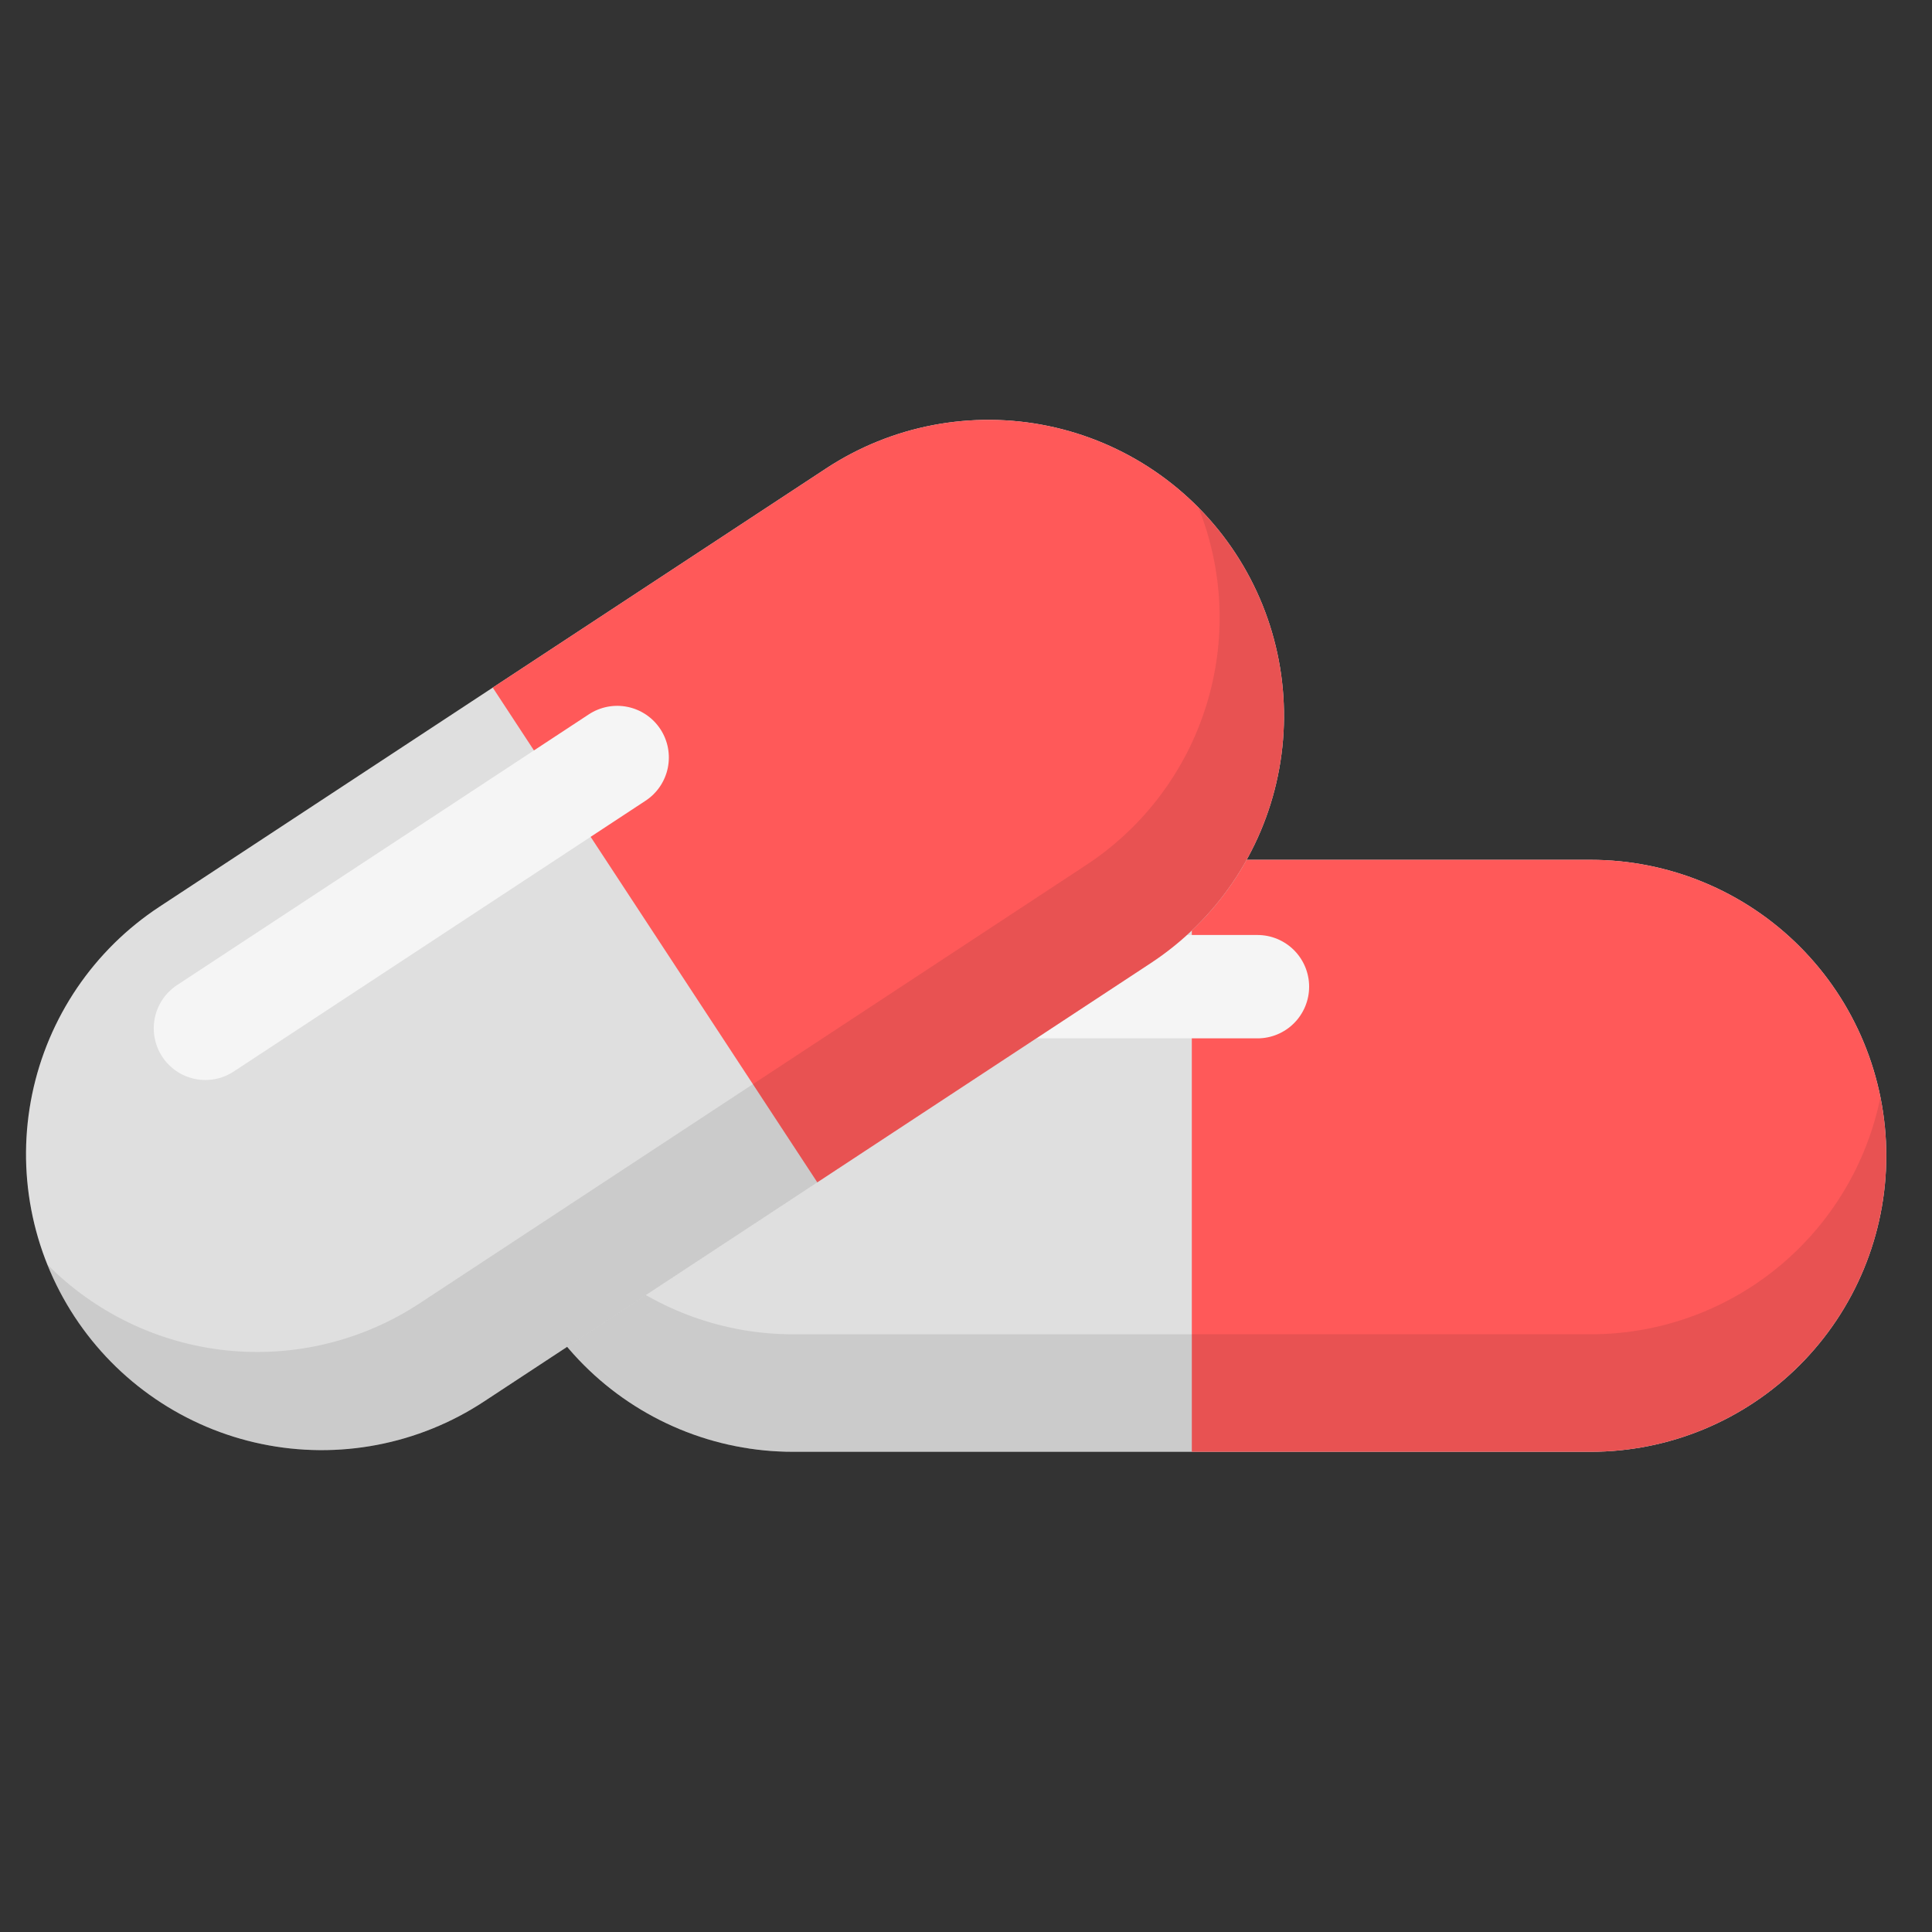 <svg xmlns="http://www.w3.org/2000/svg" xmlns:xlink="http://www.w3.org/1999/xlink" width="1000" zoomAndPan="magnify" viewBox="0 0 750 750" height="1000" preserveAspectRatio="xMidYMid meet" version="1.2"><rect x="0" y="0" width="750" height="750" fill="#333333" stroke="none"/><g id="03d4ac170a"><path style=" stroke:none;fill-rule:nonzero;fill:#f5f5f5;fill-opacity:1;" d="M 732.254 448.684 C 732.254 450.562 732.207 452.441 732.117 454.32 C 732.023 456.199 731.887 458.074 731.703 459.945 C 731.52 461.816 731.289 463.684 731.012 465.543 C 730.738 467.402 730.418 469.254 730.051 471.098 C 729.684 472.941 729.273 474.777 728.816 476.602 C 728.359 478.426 727.859 480.238 727.312 482.035 C 726.77 483.836 726.18 485.621 725.547 487.391 C 724.914 489.164 724.238 490.918 723.52 492.652 C 722.801 494.391 722.039 496.109 721.234 497.809 C 720.434 499.508 719.59 501.188 718.703 502.848 C 717.816 504.504 716.891 506.141 715.926 507.754 C 714.961 509.367 713.957 510.953 712.914 512.52 C 711.867 514.082 710.789 515.617 709.668 517.129 C 708.551 518.641 707.395 520.121 706.203 521.574 C 705.012 523.027 703.785 524.453 702.523 525.848 C 701.262 527.238 699.969 528.602 698.641 529.93 C 697.312 531.262 695.953 532.555 694.559 533.82 C 693.168 535.082 691.746 536.309 690.293 537.504 C 688.844 538.695 687.363 539.852 685.852 540.973 C 684.344 542.094 682.809 543.176 681.246 544.219 C 679.684 545.266 678.098 546.27 676.488 547.238 C 674.875 548.203 673.242 549.129 671.586 550.016 C 669.93 550.902 668.254 551.75 666.555 552.551 C 664.855 553.355 663.141 554.117 661.406 554.84 C 659.668 555.559 657.918 556.234 656.148 556.867 C 654.379 557.5 652.598 558.09 650.801 558.637 C 649.004 559.184 647.191 559.684 645.371 560.141 C 643.551 560.598 641.719 561.012 639.875 561.375 C 638.031 561.742 636.184 562.066 634.324 562.34 C 632.465 562.617 630.602 562.848 628.734 563.031 C 626.863 563.215 624.992 563.355 623.117 563.445 C 621.238 563.539 619.363 563.586 617.484 563.586 L 307.828 563.586 C 305.949 563.586 304.074 563.539 302.199 563.445 C 300.32 563.355 298.449 563.215 296.578 563.031 C 294.711 562.848 292.848 562.617 290.988 562.34 C 289.129 562.066 287.281 561.742 285.438 561.375 C 283.598 561.012 281.766 560.598 279.941 560.141 C 278.121 559.684 276.312 559.184 274.512 558.637 C 272.715 558.09 270.934 557.5 269.164 556.867 C 267.395 556.234 265.645 555.559 263.91 554.84 C 262.172 554.117 260.457 553.355 258.758 552.551 C 257.062 551.75 255.383 550.902 253.727 550.016 C 252.07 549.129 250.438 548.203 248.824 547.238 C 247.215 546.27 245.629 545.266 244.066 544.219 C 242.504 543.176 240.969 542.094 239.461 540.973 C 237.953 539.852 236.473 538.695 235.02 537.504 C 233.57 536.309 232.148 535.082 230.754 533.82 C 229.363 532.555 228.004 531.262 226.676 529.93 C 225.348 528.602 224.051 527.238 222.793 525.844 C 221.531 524.453 220.305 523.027 219.113 521.574 C 217.922 520.121 216.766 518.641 215.645 517.129 C 214.527 515.617 213.445 514.082 212.402 512.52 C 211.359 510.953 210.355 509.367 209.391 507.754 C 208.422 506.141 207.496 504.504 206.613 502.848 C 205.727 501.188 204.883 499.508 204.078 497.809 C 203.277 496.109 202.516 494.391 201.797 492.652 C 201.078 490.914 200.402 489.16 199.77 487.391 C 199.137 485.621 198.547 483.836 198.004 482.035 C 197.457 480.238 196.957 478.426 196.5 476.602 C 196.043 474.777 195.633 472.941 195.266 471.098 C 194.902 469.254 194.578 467.402 194.305 465.543 C 194.027 463.684 193.801 461.816 193.613 459.945 C 193.43 458.074 193.293 456.199 193.199 454.32 C 193.109 452.441 193.062 450.562 193.062 448.684 C 193.062 446.801 193.109 444.922 193.199 443.043 C 193.293 441.168 193.43 439.293 193.613 437.422 C 193.797 435.547 194.027 433.684 194.305 431.824 C 194.578 429.961 194.898 428.109 195.266 426.266 C 195.633 424.422 196.043 422.586 196.5 420.762 C 196.957 418.938 197.457 417.129 198.004 415.328 C 198.547 413.527 199.137 411.742 199.77 409.973 C 200.402 408.203 201.078 406.449 201.797 404.711 C 202.516 402.973 203.277 401.254 204.078 399.555 C 204.883 397.855 205.727 396.176 206.609 394.516 C 207.496 392.859 208.422 391.223 209.387 389.609 C 210.352 387.996 211.359 386.41 212.402 384.844 C 213.445 383.281 214.527 381.746 215.645 380.234 C 216.762 378.723 217.918 377.242 219.109 375.789 C 220.301 374.336 221.527 372.91 222.789 371.52 C 224.051 370.125 225.348 368.762 226.676 367.434 C 228.004 366.105 229.363 364.809 230.754 363.543 C 232.145 362.281 233.566 361.055 235.02 359.859 C 236.473 358.668 237.953 357.512 239.461 356.391 C 240.969 355.27 242.504 354.188 244.066 353.145 C 245.629 352.098 247.215 351.094 248.824 350.125 C 250.438 349.16 252.07 348.234 253.727 347.348 C 255.383 346.461 257.059 345.613 258.758 344.812 C 260.457 344.008 262.172 343.246 263.906 342.527 C 265.645 341.805 267.395 341.129 269.164 340.496 C 270.934 339.863 272.715 339.273 274.512 338.727 C 276.309 338.18 278.121 337.68 279.941 337.223 C 281.766 336.766 283.598 336.355 285.438 335.988 C 287.281 335.621 289.129 335.301 290.988 335.023 C 292.848 334.746 294.711 334.516 296.578 334.332 C 298.449 334.148 300.32 334.012 302.199 333.918 C 304.074 333.828 305.949 333.781 307.828 333.781 L 617.484 333.781 C 619.363 333.781 621.238 333.828 623.117 333.918 C 624.992 334.012 626.863 334.148 628.734 334.332 C 630.602 334.516 632.465 334.746 634.324 335.023 C 636.184 335.301 638.031 335.621 639.875 335.988 C 641.719 336.355 643.551 336.766 645.371 337.223 C 647.195 337.68 649.004 338.18 650.801 338.727 C 652.598 339.273 654.383 339.863 656.148 340.496 C 657.918 341.129 659.672 341.805 661.406 342.527 C 663.141 343.246 664.859 344.008 666.555 344.812 C 668.254 345.613 669.93 346.461 671.586 347.348 C 673.246 348.234 674.879 349.16 676.488 350.125 C 678.102 351.094 679.688 352.098 681.25 353.145 C 682.809 354.188 684.344 355.27 685.855 356.391 C 687.363 357.512 688.844 358.668 690.297 359.859 C 691.746 361.055 693.168 362.281 694.562 363.543 C 695.953 364.809 697.312 366.102 698.641 367.434 C 699.969 368.762 701.266 370.125 702.523 371.52 C 703.785 372.91 705.012 374.336 706.203 375.789 C 707.395 377.242 708.551 378.723 709.672 380.234 C 710.789 381.746 711.871 383.281 712.914 384.844 C 713.957 386.41 714.961 387.996 715.93 389.609 C 716.895 391.223 717.82 392.859 718.703 394.516 C 719.59 396.176 720.434 397.855 721.238 399.555 C 722.039 401.254 722.801 402.973 723.52 404.711 C 724.238 406.449 724.914 408.203 725.547 409.973 C 726.18 411.742 726.77 413.527 727.312 415.328 C 727.859 417.129 728.359 418.938 728.816 420.762 C 729.273 422.586 729.684 424.422 730.051 426.266 C 730.418 428.109 730.738 429.961 731.012 431.824 C 731.289 433.684 731.52 435.547 731.703 437.418 C 731.887 439.293 732.023 441.168 732.117 443.043 C 732.211 444.922 732.254 446.801 732.254 448.684 Z M 732.254 448.684 "/><path style=" stroke:none;fill-rule:nonzero;fill:#191919;fill-opacity:0.1;" d="M 732.254 448.684 C 732.254 450.562 732.207 452.441 732.117 454.32 C 732.023 456.199 731.887 458.074 731.703 459.945 C 731.52 461.816 731.289 463.684 731.012 465.543 C 730.738 467.402 730.418 469.254 730.051 471.098 C 729.684 472.941 729.273 474.777 728.816 476.602 C 728.359 478.426 727.859 480.238 727.312 482.035 C 726.77 483.836 726.18 485.621 725.547 487.391 C 724.914 489.164 724.238 490.918 723.52 492.652 C 722.801 494.391 722.039 496.109 721.234 497.809 C 720.434 499.508 719.59 501.188 718.703 502.848 C 717.816 504.504 716.891 506.141 715.926 507.754 C 714.961 509.367 713.957 510.953 712.914 512.52 C 711.867 514.082 710.789 515.617 709.668 517.129 C 708.551 518.641 707.395 520.121 706.203 521.574 C 705.012 523.027 703.785 524.453 702.523 525.848 C 701.262 527.238 699.969 528.602 698.641 529.93 C 697.312 531.262 695.953 532.555 694.559 533.82 C 693.168 535.082 691.746 536.309 690.293 537.504 C 688.844 538.695 687.363 539.852 685.852 540.973 C 684.344 542.094 682.809 543.176 681.246 544.219 C 679.684 545.266 678.098 546.27 676.488 547.238 C 674.875 548.203 673.242 549.129 671.586 550.016 C 669.93 550.902 668.254 551.75 666.555 552.551 C 664.855 553.355 663.141 554.117 661.406 554.84 C 659.668 555.559 657.918 556.234 656.148 556.867 C 654.379 557.5 652.598 558.09 650.801 558.637 C 649.004 559.184 647.191 559.684 645.371 560.141 C 643.551 560.598 641.719 561.012 639.875 561.375 C 638.031 561.742 636.184 562.066 634.324 562.34 C 632.465 562.617 630.602 562.848 628.734 563.031 C 626.863 563.215 624.992 563.355 623.117 563.445 C 621.238 563.539 619.363 563.586 617.484 563.586 L 307.828 563.586 C 305.949 563.586 304.074 563.539 302.199 563.445 C 300.32 563.355 298.449 563.215 296.578 563.031 C 294.711 562.848 292.848 562.617 290.988 562.34 C 289.129 562.066 287.281 561.742 285.438 561.375 C 283.598 561.012 281.766 560.598 279.941 560.141 C 278.121 559.684 276.312 559.184 274.512 558.637 C 272.715 558.09 270.934 557.5 269.164 556.867 C 267.395 556.234 265.645 555.559 263.91 554.84 C 262.172 554.117 260.457 553.355 258.758 552.551 C 257.062 551.75 255.383 550.902 253.727 550.016 C 252.07 549.129 250.438 548.203 248.824 547.238 C 247.215 546.27 245.629 545.266 244.066 544.219 C 242.504 543.176 240.969 542.094 239.461 540.973 C 237.953 539.852 236.473 538.695 235.02 537.504 C 233.57 536.309 232.148 535.082 230.754 533.82 C 229.363 532.555 228.004 531.262 226.676 529.93 C 225.348 528.602 224.051 527.238 222.793 525.844 C 221.531 524.453 220.305 523.027 219.113 521.574 C 217.922 520.121 216.766 518.641 215.645 517.129 C 214.527 515.617 213.445 514.082 212.402 512.52 C 211.359 510.953 210.355 509.367 209.391 507.754 C 208.422 506.141 207.496 504.504 206.613 502.848 C 205.727 501.188 204.883 499.508 204.078 497.809 C 203.277 496.109 202.516 494.391 201.797 492.652 C 201.078 490.914 200.402 489.16 199.77 487.391 C 199.137 485.621 198.547 483.836 198.004 482.035 C 197.457 480.238 196.957 478.426 196.5 476.602 C 196.043 474.777 195.633 472.941 195.266 471.098 C 194.902 469.254 194.578 467.402 194.305 465.543 C 194.027 463.684 193.801 461.816 193.613 459.945 C 193.43 458.074 193.293 456.199 193.199 454.32 C 193.109 452.441 193.062 450.562 193.062 448.684 C 193.062 446.801 193.109 444.922 193.199 443.043 C 193.293 441.168 193.43 439.293 193.613 437.422 C 193.797 435.547 194.027 433.684 194.305 431.824 C 194.578 429.961 194.898 428.109 195.266 426.266 C 195.633 424.422 196.043 422.586 196.5 420.762 C 196.957 418.938 197.457 417.129 198.004 415.328 C 198.547 413.527 199.137 411.742 199.77 409.973 C 200.402 408.203 201.078 406.449 201.797 404.711 C 202.516 402.973 203.277 401.254 204.078 399.555 C 204.883 397.855 205.727 396.176 206.609 394.516 C 207.496 392.859 208.422 391.223 209.387 389.609 C 210.352 387.996 211.359 386.41 212.402 384.844 C 213.445 383.281 214.527 381.746 215.645 380.234 C 216.762 378.723 217.918 377.242 219.109 375.789 C 220.301 374.336 221.527 372.91 222.789 371.52 C 224.051 370.125 225.348 368.762 226.676 367.434 C 228.004 366.105 229.363 364.809 230.754 363.543 C 232.145 362.281 233.566 361.055 235.02 359.859 C 236.473 358.668 237.953 357.512 239.461 356.391 C 240.969 355.27 242.504 354.188 244.066 353.145 C 245.629 352.098 247.215 351.094 248.824 350.125 C 250.438 349.16 252.07 348.234 253.727 347.348 C 255.383 346.461 257.059 345.613 258.758 344.812 C 260.457 344.008 262.172 343.246 263.906 342.527 C 265.645 341.805 267.395 341.129 269.164 340.496 C 270.934 339.863 272.715 339.273 274.512 338.727 C 276.309 338.18 278.121 337.68 279.941 337.223 C 281.766 336.766 283.598 336.355 285.438 335.988 C 287.281 335.621 289.129 335.301 290.988 335.023 C 292.848 334.746 294.711 334.516 296.578 334.332 C 298.449 334.148 300.32 334.012 302.199 333.918 C 304.074 333.828 305.949 333.781 307.828 333.781 L 617.484 333.781 C 619.363 333.781 621.238 333.828 623.117 333.918 C 624.992 334.012 626.863 334.148 628.734 334.332 C 630.602 334.516 632.465 334.746 634.324 335.023 C 636.184 335.301 638.031 335.621 639.875 335.988 C 641.719 336.355 643.551 336.766 645.371 337.223 C 647.195 337.68 649.004 338.18 650.801 338.727 C 652.598 339.273 654.383 339.863 656.148 340.496 C 657.918 341.129 659.672 341.805 661.406 342.527 C 663.141 343.246 664.859 344.008 666.555 344.812 C 668.254 345.613 669.93 346.461 671.586 347.348 C 673.246 348.234 674.879 349.16 676.488 350.125 C 678.102 351.094 679.688 352.098 681.25 353.145 C 682.809 354.188 684.344 355.27 685.855 356.391 C 687.363 357.512 688.844 358.668 690.297 359.859 C 691.746 361.055 693.168 362.281 694.562 363.543 C 695.953 364.809 697.312 366.102 698.641 367.434 C 699.969 368.762 701.266 370.125 702.523 371.52 C 703.785 372.91 705.012 374.336 706.203 375.789 C 707.395 377.242 708.551 378.723 709.672 380.234 C 710.789 381.746 711.871 383.281 712.914 384.844 C 713.957 386.41 714.961 387.996 715.93 389.609 C 716.895 391.223 717.82 392.859 718.703 394.516 C 719.59 396.176 720.434 397.855 721.238 399.555 C 722.039 401.254 722.801 402.973 723.52 404.711 C 724.238 406.449 724.914 408.203 725.547 409.973 C 726.18 411.742 726.77 413.527 727.312 415.328 C 727.859 417.129 728.359 418.938 728.816 420.762 C 729.273 422.586 729.684 424.422 730.051 426.266 C 730.418 428.109 730.738 429.961 731.012 431.824 C 731.289 433.684 731.52 435.547 731.703 437.418 C 731.887 439.293 732.023 441.168 732.117 443.043 C 732.211 444.922 732.254 446.801 732.254 448.684 Z M 732.254 448.684 "/><path style=" stroke:none;fill-rule:nonzero;fill:#ff5959;fill-opacity:1;" d="M 462.66 333.781 L 617.484 333.781 C 619.363 333.781 621.238 333.828 623.117 333.918 C 624.992 334.012 626.863 334.148 628.734 334.332 C 630.602 334.516 632.465 334.746 634.324 335.023 C 636.184 335.301 638.031 335.621 639.875 335.988 C 641.719 336.355 643.551 336.766 645.371 337.223 C 647.195 337.68 649.004 338.18 650.801 338.727 C 652.598 339.273 654.383 339.863 656.148 340.496 C 657.918 341.129 659.672 341.805 661.406 342.527 C 663.141 343.246 664.859 344.008 666.555 344.812 C 668.254 345.613 669.93 346.461 671.586 347.348 C 673.246 348.234 674.879 349.16 676.488 350.125 C 678.102 351.094 679.688 352.098 681.25 353.145 C 682.809 354.188 684.344 355.27 685.855 356.391 C 687.363 357.512 688.844 358.668 690.297 359.859 C 691.746 361.055 693.168 362.281 694.562 363.543 C 695.953 364.809 697.312 366.102 698.641 367.434 C 699.969 368.762 701.266 370.125 702.523 371.52 C 703.785 372.91 705.012 374.336 706.203 375.789 C 707.395 377.242 708.551 378.723 709.672 380.234 C 710.789 381.746 711.871 383.281 712.914 384.844 C 713.957 386.41 714.961 387.996 715.93 389.609 C 716.895 391.223 717.82 392.859 718.703 394.516 C 719.59 396.176 720.434 397.855 721.238 399.555 C 722.039 401.254 722.801 402.973 723.52 404.711 C 724.238 406.449 724.914 408.203 725.547 409.973 C 726.18 411.742 726.77 413.527 727.312 415.328 C 727.859 417.129 728.359 418.938 728.816 420.762 C 729.273 422.586 729.684 424.422 730.051 426.266 C 730.418 428.109 730.738 429.961 731.012 431.824 C 731.289 433.684 731.52 435.547 731.703 437.418 C 731.887 439.293 732.023 441.168 732.117 443.043 C 732.211 444.922 732.254 446.801 732.254 448.684 C 732.254 450.562 732.207 452.441 732.117 454.32 C 732.023 456.199 731.887 458.074 731.703 459.945 C 731.52 461.816 731.289 463.684 731.012 465.543 C 730.738 467.402 730.418 469.254 730.051 471.098 C 729.684 472.941 729.273 474.777 728.816 476.602 C 728.359 478.426 727.859 480.238 727.312 482.035 C 726.77 483.836 726.18 485.621 725.547 487.391 C 724.914 489.164 724.238 490.918 723.52 492.652 C 722.801 494.391 722.039 496.109 721.234 497.809 C 720.434 499.508 719.59 501.188 718.703 502.848 C 717.816 504.504 716.891 506.141 715.926 507.754 C 714.961 509.367 713.957 510.953 712.914 512.52 C 711.867 514.082 710.789 515.617 709.668 517.129 C 708.551 518.641 707.395 520.121 706.203 521.574 C 705.012 523.027 703.785 524.453 702.523 525.848 C 701.262 527.238 699.969 528.602 698.641 529.93 C 697.312 531.262 695.953 532.555 694.559 533.82 C 693.168 535.082 691.746 536.309 690.293 537.504 C 688.844 538.695 687.363 539.852 685.852 540.973 C 684.344 542.094 682.809 543.176 681.246 544.219 C 679.684 545.266 678.098 546.27 676.488 547.238 C 674.875 548.203 673.242 549.129 671.586 550.016 C 669.93 550.902 668.254 551.75 666.555 552.551 C 664.855 553.355 663.141 554.117 661.406 554.84 C 659.668 555.559 657.918 556.234 656.148 556.867 C 654.379 557.5 652.598 558.09 650.801 558.637 C 649.004 559.184 647.191 559.684 645.371 560.141 C 643.551 560.598 641.719 561.012 639.875 561.375 C 638.031 561.742 636.184 562.066 634.324 562.34 C 632.465 562.617 630.602 562.848 628.734 563.031 C 626.863 563.215 624.992 563.355 623.117 563.445 C 621.238 563.539 619.363 563.586 617.484 563.586 L 462.66 563.586 Z M 462.66 333.781 "/><path style=" stroke:none;fill-rule:nonzero;fill:#191919;fill-opacity:0.1;" d="M 617.484 517.969 L 307.828 517.969 C 304.547 517.969 301.273 517.828 298.008 517.547 C 294.738 517.27 291.488 516.848 288.258 516.289 C 285.023 515.727 281.82 515.031 278.648 514.195 C 275.477 513.359 272.348 512.391 269.258 511.289 C 266.168 510.184 263.129 508.949 260.148 507.586 C 257.164 506.223 254.242 504.73 251.387 503.117 C 248.531 501.504 245.75 499.77 243.043 497.914 C 240.332 496.062 237.711 494.094 235.172 492.016 C 232.633 489.938 230.188 487.754 227.832 485.465 C 225.48 483.176 223.23 480.789 221.082 478.309 C 218.934 475.828 216.898 473.258 214.969 470.602 C 213.043 467.941 211.23 465.207 209.535 462.395 C 207.844 459.586 206.273 456.703 204.824 453.758 C 203.379 450.809 202.059 447.805 200.871 444.746 C 199.68 441.688 198.625 438.582 197.699 435.43 C 196.773 432.277 195.988 429.094 195.336 425.875 C 194.918 427.953 194.555 430.039 194.25 432.137 C 193.949 434.234 193.703 436.34 193.516 438.449 C 193.328 440.562 193.199 442.676 193.129 444.793 C 193.055 446.914 193.043 449.031 193.09 451.148 C 193.137 453.27 193.242 455.387 193.406 457.496 C 193.566 459.609 193.789 461.719 194.07 463.82 C 194.348 465.918 194.688 468.012 195.082 470.094 C 195.477 472.176 195.93 474.246 196.438 476.301 C 196.949 478.359 197.516 480.402 198.137 482.426 C 198.758 484.453 199.438 486.461 200.172 488.449 C 200.902 490.438 201.691 492.402 202.531 494.348 C 203.375 496.293 204.27 498.211 205.219 500.105 C 206.168 502 207.164 503.867 208.219 505.707 C 209.27 507.547 210.371 509.355 211.52 511.137 C 212.672 512.914 213.871 514.66 215.117 516.371 C 216.367 518.082 217.66 519.762 219 521.402 C 220.34 523.043 221.727 524.645 223.156 526.207 C 224.582 527.77 226.055 529.293 227.566 530.777 C 229.082 532.258 230.633 533.699 232.227 535.094 C 233.82 536.492 235.449 537.844 237.117 539.148 C 238.781 540.453 240.484 541.715 242.223 542.926 C 243.957 544.137 245.727 545.301 247.527 546.414 C 249.328 547.527 251.16 548.59 253.02 549.602 C 254.879 550.617 256.766 551.574 258.68 552.484 C 260.59 553.391 262.527 554.246 264.488 555.047 C 266.449 555.848 268.43 556.594 270.43 557.285 C 272.43 557.977 274.449 558.609 276.488 559.191 C 278.523 559.77 280.574 560.293 282.641 560.758 C 284.703 561.223 286.781 561.633 288.867 561.98 C 290.957 562.332 293.051 562.625 295.156 562.859 C 297.262 563.094 299.367 563.27 301.484 563.387 C 303.598 563.508 305.711 563.566 307.828 563.566 L 617.484 563.566 C 619.602 563.566 621.715 563.508 623.832 563.391 C 625.945 563.27 628.055 563.094 630.156 562.859 C 632.262 562.625 634.355 562.332 636.445 561.984 C 638.531 561.633 640.609 561.223 642.676 560.758 C 644.738 560.293 646.789 559.77 648.828 559.191 C 650.863 558.613 652.883 557.977 654.883 557.285 C 656.887 556.594 658.867 555.848 660.828 555.047 C 662.785 554.246 664.723 553.395 666.637 552.484 C 668.551 551.578 670.434 550.617 672.297 549.605 C 674.156 548.594 675.984 547.531 677.785 546.414 C 679.586 545.301 681.355 544.141 683.094 542.926 C 684.832 541.715 686.531 540.457 688.199 539.148 C 689.867 537.844 691.496 536.492 693.09 535.098 C 694.684 533.699 696.234 532.262 697.75 530.777 C 699.262 529.297 700.73 527.773 702.16 526.211 C 703.59 524.645 704.977 523.043 706.316 521.402 C 707.656 519.762 708.949 518.086 710.195 516.375 C 711.445 514.66 712.645 512.914 713.797 511.137 C 714.945 509.359 716.047 507.551 717.102 505.711 C 718.152 503.871 719.152 502.004 720.098 500.105 C 721.047 498.211 721.941 496.293 722.785 494.348 C 723.625 492.402 724.414 490.438 725.148 488.449 C 725.879 486.461 726.559 484.453 727.18 482.426 C 727.805 480.402 728.371 478.359 728.879 476.305 C 729.387 474.246 729.84 472.176 730.234 470.094 C 730.633 468.012 730.969 465.922 731.25 463.82 C 731.527 461.719 731.75 459.613 731.914 457.5 C 732.078 455.387 732.18 453.27 732.227 451.152 C 732.273 449.031 732.262 446.914 732.191 444.793 C 732.121 442.676 731.992 440.562 731.805 438.449 C 731.617 436.34 731.371 434.234 731.066 432.137 C 730.762 430.039 730.398 427.953 729.98 425.875 C 729.328 429.094 728.543 432.277 727.617 435.43 C 726.691 438.582 725.637 441.688 724.445 444.746 C 723.258 447.809 721.938 450.809 720.488 453.758 C 719.043 456.703 717.473 459.586 715.777 462.398 C 714.086 465.207 712.273 467.941 710.344 470.602 C 708.418 473.258 706.379 475.828 704.23 478.309 C 702.082 480.789 699.832 483.176 697.48 485.465 C 695.129 487.754 692.684 489.938 690.145 492.016 C 687.602 494.094 684.98 496.062 682.273 497.914 C 679.562 499.77 676.781 501.504 673.926 503.117 C 671.07 504.73 668.148 506.223 665.168 507.586 C 662.184 508.949 659.145 510.184 656.055 511.289 C 652.969 512.391 649.836 513.359 646.664 514.195 C 643.492 515.031 640.289 515.727 637.059 516.289 C 633.824 516.848 630.574 517.27 627.305 517.547 C 624.039 517.828 620.766 517.969 617.484 517.969 Z M 617.484 517.969 "/><path style=" stroke:none;fill-rule:nonzero;fill:#f5f5f5;fill-opacity:1;" d="M 508.203 383.016 C 508.203 383.676 508.172 384.328 508.109 384.984 C 508.043 385.637 507.945 386.289 507.82 386.934 C 507.691 387.578 507.531 388.215 507.34 388.844 C 507.148 389.473 506.93 390.09 506.68 390.695 C 506.426 391.305 506.148 391.898 505.836 392.477 C 505.527 393.055 505.191 393.617 504.824 394.164 C 504.461 394.711 504.07 395.238 503.656 395.746 C 503.238 396.254 502.797 396.742 502.332 397.207 C 501.871 397.672 501.383 398.113 500.875 398.531 C 500.371 398.945 499.844 399.34 499.297 399.703 C 498.75 400.07 498.188 400.406 497.609 400.715 C 497.031 401.027 496.438 401.309 495.832 401.559 C 495.227 401.812 494.609 402.031 493.98 402.223 C 493.352 402.414 492.715 402.574 492.074 402.703 C 491.43 402.832 490.781 402.93 490.129 402.992 C 489.473 403.059 488.82 403.09 488.164 403.09 L 296.895 403.09 C 296.238 403.09 295.586 403.059 294.93 402.992 C 294.277 402.93 293.629 402.832 292.984 402.703 C 292.344 402.574 291.707 402.414 291.078 402.227 C 290.449 402.035 289.832 401.812 289.227 401.559 C 288.621 401.309 288.027 401.027 287.449 400.719 C 286.867 400.406 286.305 400.07 285.762 399.703 C 285.215 399.34 284.688 398.949 284.18 398.531 C 283.672 398.113 283.188 397.672 282.723 397.207 C 282.258 396.742 281.82 396.258 281.402 395.75 C 280.988 395.242 280.598 394.715 280.23 394.168 C 279.867 393.621 279.531 393.059 279.219 392.477 C 278.91 391.898 278.629 391.305 278.379 390.695 C 278.129 390.09 277.906 389.473 277.719 388.844 C 277.527 388.215 277.367 387.578 277.238 386.934 C 277.109 386.289 277.016 385.637 276.949 384.984 C 276.887 384.328 276.855 383.676 276.855 383.016 C 276.855 382.359 276.887 381.703 276.953 381.051 C 277.02 380.398 277.113 379.75 277.242 379.105 C 277.371 378.461 277.531 377.824 277.723 377.195 C 277.914 376.566 278.133 375.949 278.387 375.344 C 278.637 374.738 278.918 374.145 279.227 373.566 C 279.539 372.988 279.875 372.426 280.238 371.879 C 280.605 371.332 280.996 370.805 281.41 370.297 C 281.828 369.789 282.27 369.305 282.73 368.84 C 283.195 368.375 283.68 367.938 284.188 367.52 C 284.695 367.102 285.223 366.711 285.77 366.348 C 286.312 365.98 286.875 365.645 287.453 365.336 C 288.031 365.027 288.625 364.746 289.23 364.492 C 289.836 364.242 290.453 364.023 291.082 363.832 C 291.711 363.641 292.344 363.48 292.988 363.352 C 293.633 363.223 294.281 363.129 294.934 363.062 C 295.586 363 296.242 362.965 296.895 362.965 L 488.164 362.965 C 488.82 362.965 489.473 363 490.125 363.062 C 490.781 363.129 491.426 363.227 492.07 363.352 C 492.715 363.48 493.352 363.641 493.977 363.832 C 494.605 364.023 495.223 364.246 495.828 364.496 C 496.434 364.746 497.027 365.027 497.605 365.34 C 498.184 365.648 498.746 365.984 499.293 366.352 C 499.84 366.715 500.363 367.105 500.871 367.523 C 501.379 367.941 501.863 368.379 502.328 368.844 C 502.793 369.309 503.234 369.797 503.648 370.305 C 504.066 370.812 504.457 371.336 504.82 371.883 C 505.188 372.43 505.523 372.992 505.832 373.57 C 506.141 374.152 506.422 374.746 506.676 375.352 C 506.926 375.957 507.148 376.574 507.336 377.203 C 507.527 377.832 507.688 378.469 507.816 379.113 C 507.945 379.758 508.043 380.406 508.105 381.059 C 508.172 381.715 508.203 382.367 508.203 383.027 Z M 508.203 383.016 "/><path style=" stroke:none;fill-rule:nonzero;fill:#f5f5f5;fill-opacity:1;" d="M 479.609 214.785 C 480.641 216.359 481.633 217.953 482.586 219.574 C 483.539 221.195 484.453 222.836 485.324 224.504 C 486.195 226.168 487.027 227.855 487.816 229.559 C 488.605 231.266 489.355 232.992 490.059 234.734 C 490.762 236.477 491.426 238.234 492.043 240.012 C 492.664 241.785 493.238 243.578 493.77 245.379 C 494.301 247.184 494.785 249 495.227 250.828 C 495.672 252.656 496.066 254.492 496.418 256.34 C 496.77 258.188 497.078 260.039 497.34 261.902 C 497.598 263.766 497.812 265.633 497.984 267.504 C 498.152 269.379 498.277 271.254 498.352 273.133 C 498.43 275.012 498.461 276.891 498.445 278.77 C 498.434 280.652 498.371 282.531 498.266 284.406 C 498.156 286.285 498.004 288.16 497.805 290.027 C 497.605 291.898 497.359 293.762 497.07 295.621 C 496.781 297.477 496.445 299.328 496.062 301.168 C 495.684 303.012 495.258 304.84 494.785 306.66 C 494.316 308.48 493.801 310.289 493.242 312.086 C 492.68 313.879 492.078 315.66 491.43 317.426 C 490.785 319.191 490.094 320.938 489.363 322.672 C 488.629 324.402 487.855 326.113 487.039 327.809 C 486.223 329.5 485.363 331.172 484.465 332.824 C 483.566 334.477 482.629 336.105 481.652 337.711 C 480.672 339.316 479.656 340.895 478.598 342.449 C 477.543 344.004 476.449 345.535 475.32 347.035 C 474.188 348.535 473.02 350.008 471.816 351.453 C 470.613 352.898 469.379 354.309 468.105 355.695 C 466.832 357.078 465.527 358.43 464.188 359.746 C 462.848 361.066 461.48 362.352 460.078 363.602 C 458.676 364.855 457.246 366.07 455.781 367.254 C 454.32 368.434 452.832 369.578 451.316 370.688 C 449.797 371.793 448.254 372.863 446.684 373.898 L 187.859 544.078 C 186.293 545.109 184.695 546.102 183.078 547.055 C 181.461 548.012 179.82 548.926 178.156 549.797 C 176.492 550.672 174.809 551.504 173.105 552.293 C 171.398 553.082 169.676 553.832 167.938 554.539 C 166.195 555.242 164.438 555.906 162.664 556.527 C 160.891 557.145 159.105 557.723 157.301 558.254 C 155.5 558.785 153.688 559.27 151.863 559.715 C 150.035 560.156 148.199 560.555 146.355 560.906 C 144.512 561.258 142.66 561.566 140.797 561.828 C 138.938 562.086 137.074 562.305 135.203 562.473 C 133.332 562.641 131.457 562.766 129.582 562.844 C 127.707 562.922 125.828 562.953 123.949 562.938 C 122.07 562.922 120.195 562.859 118.32 562.754 C 116.445 562.648 114.574 562.492 112.707 562.293 C 110.836 562.094 108.977 561.852 107.121 561.559 C 105.266 561.27 103.418 560.934 101.578 560.551 C 99.738 560.172 97.91 559.742 96.09 559.273 C 94.273 558.801 92.469 558.285 90.676 557.727 C 88.883 557.164 87.102 556.562 85.34 555.914 C 83.578 555.266 81.832 554.578 80.102 553.844 C 78.371 553.109 76.66 552.336 74.969 551.516 C 73.277 550.699 71.605 549.84 69.957 548.941 C 68.309 548.043 66.684 547.102 65.078 546.125 C 63.477 545.145 61.898 544.125 60.344 543.066 C 58.789 542.012 57.266 540.918 55.766 539.785 C 54.266 538.652 52.793 537.484 51.352 536.281 C 49.91 535.074 48.496 533.836 47.113 532.562 C 45.734 531.289 44.383 529.98 43.066 528.641 C 41.75 527.301 40.465 525.93 39.215 524.527 C 37.965 523.125 36.75 521.691 35.57 520.227 C 34.391 518.766 33.246 517.273 32.141 515.754 C 31.031 514.234 29.965 512.688 28.934 511.117 C 27.902 509.547 26.91 507.949 25.957 506.328 C 25.004 504.707 24.094 503.066 23.219 501.402 C 22.348 499.734 21.516 498.051 20.727 496.344 C 19.938 494.637 19.191 492.914 18.488 491.172 C 17.781 489.426 17.121 487.668 16.5 485.895 C 15.883 484.117 15.309 482.328 14.777 480.523 C 14.246 478.719 13.762 476.906 13.32 475.078 C 12.879 473.25 12.48 471.414 12.129 469.566 C 11.777 467.719 11.473 465.863 11.211 464.004 C 10.949 462.141 10.734 460.273 10.566 458.398 C 10.395 456.527 10.273 454.652 10.195 452.773 C 10.117 450.895 10.086 449.016 10.102 447.137 C 10.117 445.254 10.18 443.375 10.285 441.5 C 10.395 439.621 10.547 437.746 10.746 435.879 C 10.945 434.008 11.188 432.145 11.48 430.289 C 11.77 428.43 12.105 426.582 12.488 424.738 C 12.867 422.898 13.293 421.066 13.766 419.246 C 14.234 417.426 14.75 415.621 15.309 413.824 C 15.871 412.031 16.473 410.25 17.121 408.484 C 17.766 406.719 18.457 404.969 19.188 403.238 C 19.922 401.508 20.695 399.797 21.512 398.102 C 22.328 396.41 23.188 394.738 24.086 393.086 C 24.984 391.434 25.922 389.805 26.898 388.203 C 27.879 386.598 28.895 385.016 29.949 383.461 C 31.008 381.906 32.102 380.379 33.23 378.879 C 34.359 377.375 35.527 375.902 36.73 374.461 C 37.934 373.016 39.172 371.602 40.445 370.219 C 41.715 368.836 43.023 367.484 44.359 366.164 C 45.699 364.848 47.07 363.562 48.469 362.309 C 49.871 361.059 51.305 359.84 52.766 358.66 C 54.227 357.48 55.715 356.336 57.23 355.227 C 58.75 354.117 60.293 353.047 61.863 352.016 L 320.691 181.855 C 322.258 180.82 323.855 179.828 325.473 178.875 C 327.09 177.922 328.73 177.008 330.395 176.133 C 332.059 175.262 333.742 174.43 335.445 173.637 C 337.148 172.848 338.871 172.098 340.613 171.395 C 342.352 170.688 344.109 170.023 345.883 169.406 C 347.656 168.785 349.441 168.211 351.242 167.676 C 353.047 167.145 354.859 166.66 356.684 166.215 C 358.508 165.773 360.344 165.375 362.188 165.023 C 364.035 164.672 365.887 164.363 367.746 164.102 C 369.605 163.84 371.469 163.625 373.34 163.457 C 375.211 163.285 377.086 163.164 378.961 163.086 C 380.836 163.008 382.715 162.977 384.594 162.992 C 386.469 163.004 388.348 163.066 390.223 163.172 C 392.098 163.277 393.969 163.434 395.836 163.629 C 397.703 163.828 399.566 164.074 401.422 164.363 C 403.277 164.656 405.125 164.992 406.961 165.371 C 408.801 165.754 410.629 166.18 412.449 166.648 C 414.266 167.121 416.07 167.637 417.863 168.195 C 419.656 168.754 421.434 169.359 423.199 170.008 C 424.961 170.652 426.707 171.344 428.438 172.074 C 430.168 172.809 431.879 173.582 433.57 174.402 C 435.262 175.219 436.93 176.074 438.582 176.977 C 440.23 177.875 441.855 178.812 443.461 179.793 C 445.062 180.77 446.641 181.789 448.195 182.848 C 449.75 183.902 451.273 184.996 452.773 186.129 C 454.273 187.262 455.746 188.426 457.188 189.633 C 458.629 190.836 460.043 192.074 461.426 193.348 C 462.805 194.621 464.156 195.926 465.473 197.266 C 466.793 198.605 468.074 199.977 469.324 201.383 C 470.574 202.785 471.793 204.215 472.973 205.68 C 474.152 207.141 475.297 208.633 476.402 210.152 C 477.508 211.668 478.578 213.215 479.609 214.785 Z M 479.609 214.785 "/><path style=" stroke:none;fill-rule:nonzero;fill:#191919;fill-opacity:0.1;" d="M 479.609 214.785 C 480.641 216.359 481.633 217.953 482.586 219.574 C 483.539 221.195 484.453 222.836 485.324 224.504 C 486.195 226.168 487.027 227.855 487.816 229.559 C 488.605 231.266 489.355 232.992 490.059 234.734 C 490.762 236.477 491.426 238.234 492.043 240.012 C 492.664 241.785 493.238 243.578 493.77 245.379 C 494.301 247.184 494.785 249 495.227 250.828 C 495.672 252.656 496.066 254.492 496.418 256.34 C 496.77 258.188 497.078 260.039 497.34 261.902 C 497.598 263.766 497.812 265.633 497.984 267.504 C 498.152 269.379 498.277 271.254 498.352 273.133 C 498.43 275.012 498.461 276.891 498.445 278.77 C 498.434 280.652 498.371 282.531 498.266 284.406 C 498.156 286.285 498.004 288.16 497.805 290.027 C 497.605 291.898 497.359 293.762 497.07 295.621 C 496.781 297.477 496.445 299.328 496.062 301.168 C 495.684 303.012 495.258 304.84 494.785 306.66 C 494.316 308.48 493.801 310.289 493.242 312.086 C 492.68 313.879 492.078 315.66 491.43 317.426 C 490.785 319.191 490.094 320.938 489.363 322.672 C 488.629 324.402 487.855 326.113 487.039 327.809 C 486.223 329.5 485.363 331.172 484.465 332.824 C 483.566 334.477 482.629 336.105 481.652 337.711 C 480.672 339.316 479.656 340.895 478.598 342.449 C 477.543 344.004 476.449 345.535 475.32 347.035 C 474.188 348.535 473.02 350.008 471.816 351.453 C 470.613 352.898 469.379 354.309 468.105 355.695 C 466.832 357.078 465.527 358.43 464.188 359.746 C 462.848 361.066 461.48 362.352 460.078 363.602 C 458.676 364.855 457.246 366.07 455.781 367.254 C 454.32 368.434 452.832 369.578 451.316 370.688 C 449.797 371.793 448.254 372.863 446.684 373.898 L 187.859 544.078 C 186.293 545.109 184.695 546.102 183.078 547.055 C 181.461 548.012 179.82 548.926 178.156 549.797 C 176.492 550.672 174.809 551.504 173.105 552.293 C 171.398 553.082 169.676 553.832 167.938 554.539 C 166.195 555.242 164.438 555.906 162.664 556.527 C 160.891 557.145 159.105 557.723 157.301 558.254 C 155.5 558.785 153.688 559.27 151.863 559.715 C 150.035 560.156 148.199 560.555 146.355 560.906 C 144.512 561.258 142.66 561.566 140.797 561.828 C 138.938 562.086 137.074 562.305 135.203 562.473 C 133.332 562.641 131.457 562.766 129.582 562.844 C 127.707 562.922 125.828 562.953 123.949 562.938 C 122.07 562.922 120.195 562.859 118.32 562.754 C 116.445 562.648 114.574 562.492 112.707 562.293 C 110.836 562.094 108.977 561.852 107.121 561.559 C 105.266 561.27 103.418 560.934 101.578 560.551 C 99.738 560.172 97.91 559.742 96.09 559.273 C 94.273 558.801 92.469 558.285 90.676 557.727 C 88.883 557.164 87.102 556.562 85.34 555.914 C 83.578 555.266 81.832 554.578 80.102 553.844 C 78.371 553.109 76.66 552.336 74.969 551.516 C 73.277 550.699 71.605 549.84 69.957 548.941 C 68.309 548.043 66.684 547.102 65.078 546.125 C 63.477 545.145 61.898 544.125 60.344 543.066 C 58.789 542.012 57.266 540.918 55.766 539.785 C 54.266 538.652 52.793 537.484 51.352 536.281 C 49.91 535.074 48.496 533.836 47.113 532.562 C 45.734 531.289 44.383 529.98 43.066 528.641 C 41.75 527.301 40.465 525.93 39.215 524.527 C 37.965 523.125 36.75 521.691 35.57 520.227 C 34.391 518.766 33.246 517.273 32.141 515.754 C 31.031 514.234 29.965 512.688 28.934 511.117 C 27.902 509.547 26.91 507.949 25.957 506.328 C 25.004 504.707 24.094 503.066 23.219 501.402 C 22.348 499.734 21.516 498.051 20.727 496.344 C 19.938 494.637 19.191 492.914 18.488 491.172 C 17.781 489.426 17.121 487.668 16.5 485.895 C 15.883 484.117 15.309 482.328 14.777 480.523 C 14.246 478.719 13.762 476.906 13.32 475.078 C 12.879 473.25 12.48 471.414 12.129 469.566 C 11.777 467.719 11.473 465.863 11.211 464.004 C 10.949 462.141 10.734 460.273 10.566 458.398 C 10.395 456.527 10.273 454.652 10.195 452.773 C 10.117 450.895 10.086 449.016 10.102 447.137 C 10.117 445.254 10.18 443.375 10.285 441.5 C 10.395 439.621 10.547 437.746 10.746 435.879 C 10.945 434.008 11.188 432.145 11.48 430.289 C 11.77 428.43 12.105 426.582 12.488 424.738 C 12.867 422.898 13.293 421.066 13.766 419.246 C 14.234 417.426 14.75 415.621 15.309 413.824 C 15.871 412.031 16.473 410.25 17.121 408.484 C 17.766 406.719 18.457 404.969 19.188 403.238 C 19.922 401.508 20.695 399.797 21.512 398.102 C 22.328 396.41 23.188 394.738 24.086 393.086 C 24.984 391.434 25.922 389.805 26.898 388.203 C 27.879 386.598 28.895 385.016 29.949 383.461 C 31.008 381.906 32.102 380.379 33.23 378.879 C 34.359 377.375 35.527 375.902 36.73 374.461 C 37.934 373.016 39.172 371.602 40.445 370.219 C 41.715 368.836 43.023 367.484 44.359 366.164 C 45.699 364.848 47.07 363.562 48.469 362.309 C 49.871 361.059 51.305 359.84 52.766 358.66 C 54.227 357.48 55.715 356.336 57.23 355.227 C 58.75 354.117 60.293 353.047 61.863 352.016 L 320.691 181.855 C 322.258 180.82 323.855 179.828 325.473 178.875 C 327.09 177.922 328.73 177.008 330.395 176.133 C 332.059 175.262 333.742 174.43 335.445 173.637 C 337.148 172.848 338.871 172.098 340.613 171.395 C 342.352 170.688 344.109 170.023 345.883 169.406 C 347.656 168.785 349.441 168.211 351.242 167.676 C 353.047 167.145 354.859 166.66 356.684 166.215 C 358.508 165.773 360.344 165.375 362.188 165.023 C 364.035 164.672 365.887 164.363 367.746 164.102 C 369.605 163.84 371.469 163.625 373.34 163.457 C 375.211 163.285 377.086 163.164 378.961 163.086 C 380.836 163.008 382.715 162.977 384.594 162.992 C 386.469 163.004 388.348 163.066 390.223 163.172 C 392.098 163.277 393.969 163.434 395.836 163.629 C 397.703 163.828 399.566 164.074 401.422 164.363 C 403.277 164.656 405.125 164.992 406.961 165.371 C 408.801 165.754 410.629 166.18 412.449 166.648 C 414.266 167.121 416.07 167.637 417.863 168.195 C 419.656 168.754 421.434 169.359 423.199 170.008 C 424.961 170.652 426.707 171.344 428.438 172.074 C 430.168 172.809 431.879 173.582 433.57 174.402 C 435.262 175.219 436.93 176.074 438.582 176.977 C 440.23 177.875 441.855 178.812 443.461 179.793 C 445.062 180.77 446.641 181.789 448.195 182.848 C 449.75 183.902 451.273 184.996 452.773 186.129 C 454.273 187.262 455.746 188.426 457.188 189.633 C 458.629 190.836 460.043 192.074 461.426 193.348 C 462.805 194.621 464.156 195.926 465.473 197.266 C 466.793 198.605 468.074 199.977 469.324 201.383 C 470.574 202.785 471.793 204.215 472.973 205.68 C 474.152 207.141 475.297 208.633 476.402 210.152 C 477.508 211.668 478.578 213.215 479.609 214.785 Z M 479.609 214.785 "/><path style=" stroke:none;fill-rule:nonzero;fill:#ff5959;fill-opacity:1;" d="M 191.281 266.922 L 320.691 181.855 C 322.258 180.82 323.855 179.828 325.473 178.875 C 327.09 177.922 328.73 177.008 330.395 176.133 C 332.059 175.262 333.742 174.43 335.445 173.637 C 337.148 172.848 338.871 172.098 340.613 171.395 C 342.352 170.688 344.109 170.023 345.883 169.406 C 347.656 168.785 349.441 168.211 351.242 167.676 C 353.047 167.145 354.859 166.66 356.684 166.215 C 358.508 165.773 360.344 165.375 362.188 165.023 C 364.035 164.672 365.887 164.363 367.746 164.102 C 369.605 163.84 371.469 163.625 373.34 163.457 C 375.211 163.285 377.086 163.164 378.961 163.086 C 380.836 163.008 382.715 162.977 384.594 162.992 C 386.469 163.004 388.348 163.066 390.223 163.172 C 392.098 163.277 393.969 163.434 395.836 163.629 C 397.703 163.828 399.566 164.074 401.422 164.363 C 403.277 164.656 405.125 164.992 406.961 165.371 C 408.801 165.754 410.629 166.18 412.449 166.648 C 414.266 167.121 416.07 167.637 417.863 168.195 C 419.656 168.754 421.434 169.359 423.199 170.008 C 424.961 170.652 426.707 171.344 428.438 172.074 C 430.168 172.809 431.879 173.582 433.57 174.402 C 435.262 175.219 436.93 176.074 438.582 176.977 C 440.23 177.875 441.855 178.812 443.461 179.793 C 445.062 180.77 446.641 181.789 448.195 182.848 C 449.75 183.902 451.273 184.996 452.773 186.129 C 454.273 187.262 455.746 188.426 457.188 189.633 C 458.629 190.836 460.043 192.074 461.426 193.348 C 462.805 194.621 464.156 195.926 465.473 197.266 C 466.793 198.605 468.074 199.977 469.324 201.383 C 470.574 202.785 471.793 204.215 472.973 205.68 C 474.152 207.141 475.297 208.633 476.402 210.152 C 477.508 211.668 478.578 213.215 479.609 214.785 C 480.641 216.359 481.633 217.953 482.586 219.574 C 483.539 221.195 484.453 222.836 485.324 224.504 C 486.195 226.168 487.027 227.855 487.816 229.559 C 488.605 231.266 489.355 232.992 490.059 234.734 C 490.762 236.477 491.426 238.234 492.043 240.012 C 492.664 241.785 493.238 243.578 493.77 245.379 C 494.301 247.184 494.785 249 495.227 250.828 C 495.672 252.656 496.066 254.492 496.418 256.34 C 496.77 258.188 497.078 260.039 497.34 261.902 C 497.598 263.766 497.812 265.633 497.984 267.504 C 498.152 269.379 498.277 271.254 498.352 273.133 C 498.43 275.012 498.461 276.891 498.445 278.77 C 498.434 280.652 498.371 282.531 498.266 284.406 C 498.156 286.285 498.004 288.16 497.805 290.027 C 497.605 291.898 497.359 293.762 497.07 295.621 C 496.781 297.477 496.445 299.328 496.062 301.168 C 495.684 303.012 495.258 304.84 494.785 306.66 C 494.316 308.48 493.801 310.289 493.242 312.086 C 492.68 313.879 492.078 315.66 491.43 317.426 C 490.785 319.191 490.094 320.938 489.363 322.672 C 488.629 324.402 487.855 326.113 487.039 327.809 C 486.223 329.5 485.363 331.172 484.465 332.824 C 483.566 334.477 482.629 336.105 481.652 337.711 C 480.672 339.316 479.656 340.895 478.598 342.449 C 477.543 344.004 476.449 345.535 475.32 347.035 C 474.188 348.535 473.02 350.008 471.816 351.453 C 470.613 352.898 469.379 354.309 468.105 355.695 C 466.832 357.078 465.527 358.43 464.188 359.746 C 462.848 361.066 461.48 362.352 460.078 363.602 C 458.676 364.855 457.246 366.07 455.781 367.254 C 454.32 368.434 452.832 369.578 451.316 370.688 C 449.797 371.793 448.254 372.863 446.684 373.898 L 317.277 458.988 Z M 191.281 266.922 "/><path style=" stroke:none;fill-rule:nonzero;fill:#191919;fill-opacity:0.1;" d="M 421.688 335.777 L 162.859 505.969 C 160.121 507.773 157.305 509.457 154.418 511.016 C 151.535 512.578 148.586 514.016 145.578 515.324 C 142.566 516.633 139.508 517.809 136.398 518.855 C 133.289 519.902 130.141 520.812 126.953 521.586 C 123.766 522.363 120.551 523 117.309 523.5 C 114.066 524 110.809 524.359 107.535 524.582 C 104.262 524.801 100.984 524.879 97.703 524.82 C 94.426 524.758 91.152 524.555 87.891 524.215 C 84.629 523.871 81.387 523.391 78.164 522.77 C 74.941 522.148 71.754 521.391 68.598 520.5 C 65.441 519.605 62.328 518.578 59.258 517.414 C 56.191 516.254 53.176 514.965 50.219 513.543 C 47.262 512.125 44.371 510.578 41.543 508.91 C 38.719 507.242 35.969 505.457 33.297 503.551 C 30.621 501.648 28.035 499.633 25.535 497.508 C 23.035 495.379 20.633 493.148 18.32 490.816 C 19.109 492.785 19.953 494.727 20.848 496.648 C 21.746 498.57 22.691 500.465 23.695 502.332 C 24.695 504.199 25.746 506.039 26.848 507.848 C 27.949 509.656 29.102 511.434 30.305 513.18 C 31.504 514.926 32.75 516.637 34.047 518.312 C 35.34 519.992 36.684 521.629 38.066 523.234 C 39.453 524.836 40.883 526.398 42.355 527.922 C 43.828 529.445 45.34 530.926 46.895 532.367 C 48.449 533.805 50.039 535.199 51.672 536.551 C 53.305 537.902 54.969 539.207 56.672 540.469 C 58.379 541.727 60.113 542.938 61.883 544.102 C 63.652 545.262 65.457 546.375 67.285 547.438 C 69.117 548.5 70.977 549.512 72.867 550.473 C 74.754 551.434 76.668 552.34 78.605 553.195 C 80.543 554.047 82.5 554.848 84.484 555.594 C 86.465 556.34 88.465 557.027 90.488 557.664 C 92.508 558.297 94.543 558.875 96.594 559.398 C 98.648 559.918 100.711 560.383 102.789 560.793 C 104.867 561.199 106.953 561.547 109.051 561.84 C 111.148 562.133 113.254 562.367 115.363 562.543 C 117.473 562.715 119.586 562.832 121.703 562.891 C 123.816 562.949 125.934 562.949 128.051 562.891 C 130.168 562.832 132.281 562.715 134.391 562.539 C 136.5 562.363 138.602 562.129 140.699 561.836 C 142.797 561.543 144.883 561.191 146.961 560.785 C 149.039 560.375 151.105 559.91 153.156 559.387 C 155.207 558.863 157.242 558.285 159.262 557.652 C 161.285 557.016 163.285 556.324 165.266 555.578 C 167.246 554.832 169.207 554.031 171.145 553.176 C 173.082 552.32 174.996 551.414 176.883 550.453 C 178.77 549.492 180.629 548.48 182.461 547.418 C 184.289 546.355 186.09 545.242 187.859 544.078 L 446.688 373.898 C 448.457 372.734 450.191 371.52 451.895 370.262 C 453.598 369 455.262 367.695 456.895 366.344 C 458.523 364.988 460.113 363.594 461.668 362.152 C 463.219 360.711 464.734 359.23 466.203 357.707 C 467.676 356.18 469.102 354.617 470.488 353.016 C 471.871 351.41 473.211 349.77 474.504 348.094 C 475.797 346.414 477.043 344.703 478.242 342.957 C 479.441 341.211 480.594 339.434 481.695 337.621 C 482.797 335.812 483.844 333.973 484.844 332.105 C 485.844 330.234 486.793 328.34 487.688 326.422 C 488.582 324.5 489.422 322.555 490.207 320.586 C 490.996 318.621 491.727 316.633 492.406 314.625 C 493.082 312.617 493.703 310.59 494.27 308.551 C 494.836 306.508 495.344 304.449 495.797 302.379 C 496.246 300.309 496.641 298.227 496.98 296.137 C 497.316 294.043 497.594 291.941 497.816 289.836 C 498.035 287.727 498.199 285.613 498.301 283.496 C 498.406 281.379 498.453 279.262 498.438 277.145 C 498.426 275.023 498.355 272.906 498.223 270.789 C 498.094 268.676 497.906 266.566 497.66 264.461 C 497.414 262.355 497.109 260.258 496.746 258.172 C 496.383 256.082 495.965 254.008 495.484 251.941 C 495.008 249.875 494.477 247.828 493.883 245.789 C 493.293 243.754 492.648 241.738 491.945 239.738 C 491.242 237.738 490.488 235.762 489.676 233.805 C 488.863 231.844 488 229.91 487.082 228.004 C 486.164 226.094 485.191 224.211 484.172 222.355 C 483.148 220.496 482.074 218.672 480.953 216.875 C 479.828 215.078 478.656 213.312 477.438 211.582 C 476.215 209.852 474.949 208.156 473.633 206.492 C 472.32 204.832 470.961 203.207 469.555 201.621 C 468.152 200.035 466.707 198.488 465.215 196.984 C 466.438 200.031 467.523 203.125 468.48 206.266 C 469.434 209.41 470.254 212.586 470.938 215.797 C 471.621 219.008 472.164 222.242 472.57 225.504 C 472.977 228.762 473.242 232.031 473.371 235.312 C 473.496 238.594 473.48 241.875 473.328 245.152 C 473.172 248.434 472.879 251.699 472.441 254.957 C 472.008 258.211 471.434 261.441 470.723 264.645 C 470.012 267.852 469.168 271.02 468.184 274.152 C 467.203 277.285 466.086 280.371 464.84 283.41 C 463.594 286.445 462.219 289.426 460.719 292.344 C 459.215 295.262 457.59 298.113 455.848 300.891 C 454.102 303.672 452.238 306.371 450.262 308.992 C 448.285 311.613 446.199 314.145 444.008 316.586 C 441.812 319.027 439.52 321.367 437.125 323.613 C 434.73 325.855 432.242 327.996 429.668 330.027 C 427.09 332.055 424.43 333.973 421.688 335.777 Z M 421.688 335.777 "/><path style=" stroke:none;fill-rule:nonzero;fill:#f5f5f5;fill-opacity:1;" d="M 256.355 283.047 C 256.715 283.594 257.051 284.16 257.355 284.742 C 257.66 285.324 257.934 285.922 258.18 286.531 C 258.426 287.141 258.645 287.758 258.828 288.391 C 259.016 289.02 259.168 289.66 259.293 290.305 C 259.414 290.949 259.504 291.602 259.562 292.254 C 259.625 292.91 259.652 293.566 259.645 294.223 C 259.641 294.879 259.602 295.535 259.535 296.188 C 259.465 296.844 259.363 297.492 259.23 298.133 C 259.098 298.777 258.934 299.414 258.738 300.043 C 258.539 300.668 258.316 301.285 258.059 301.891 C 257.805 302.496 257.52 303.086 257.203 303.664 C 256.891 304.242 256.551 304.801 256.18 305.344 C 255.812 305.891 255.418 306.414 254.996 306.918 C 254.574 307.422 254.133 307.906 253.664 308.367 C 253.195 308.828 252.707 309.266 252.195 309.68 C 251.684 310.09 251.156 310.48 250.605 310.84 L 90.734 415.961 C 90.184 416.324 89.621 416.656 89.039 416.961 C 88.457 417.266 87.863 417.543 87.254 417.789 C 86.645 418.035 86.023 418.25 85.395 418.438 C 84.766 418.621 84.129 418.777 83.484 418.898 C 82.836 419.023 82.188 419.113 81.535 419.172 C 80.879 419.23 80.227 419.258 79.57 419.254 C 78.914 419.246 78.258 419.211 77.605 419.141 C 76.953 419.07 76.305 418.969 75.66 418.836 C 75.02 418.703 74.383 418.535 73.758 418.34 C 73.129 418.145 72.516 417.918 71.91 417.664 C 71.305 417.406 70.715 417.121 70.137 416.805 C 69.562 416.492 69 416.148 68.457 415.781 C 67.914 415.41 67.391 415.016 66.887 414.594 C 66.383 414.172 65.902 413.727 65.441 413.258 C 64.98 412.789 64.543 412.301 64.133 411.789 C 63.719 411.277 63.332 410.746 62.973 410.199 C 62.613 409.648 62.281 409.082 61.977 408.5 C 61.672 407.918 61.395 407.324 61.148 406.715 C 60.906 406.105 60.688 405.484 60.504 404.855 C 60.32 404.227 60.164 403.586 60.043 402.941 C 59.918 402.297 59.828 401.645 59.77 400.992 C 59.711 400.336 59.684 399.684 59.688 399.023 C 59.695 398.367 59.73 397.715 59.801 397.059 C 59.871 396.406 59.973 395.758 60.105 395.117 C 60.238 394.473 60.402 393.836 60.598 393.211 C 60.793 392.582 61.02 391.965 61.277 391.363 C 61.531 390.758 61.816 390.164 62.133 389.59 C 62.445 389.012 62.785 388.453 63.156 387.91 C 63.523 387.367 63.918 386.84 64.34 386.336 C 64.758 385.832 65.203 385.352 65.672 384.891 C 66.137 384.43 66.629 383.992 67.137 383.578 C 67.648 383.164 68.18 382.777 68.727 382.418 L 228.594 277.301 C 229.145 276.938 229.707 276.605 230.289 276.301 C 230.871 275.996 231.465 275.719 232.074 275.473 C 232.684 275.227 233.301 275.012 233.93 274.824 C 234.562 274.637 235.199 274.484 235.844 274.359 C 236.488 274.238 237.137 274.145 237.789 274.086 C 238.445 274.027 239.102 274 239.758 274.004 C 240.414 274.012 241.066 274.047 241.719 274.117 C 242.371 274.188 243.02 274.289 243.664 274.422 C 244.305 274.555 244.941 274.719 245.566 274.914 C 246.195 275.109 246.809 275.336 247.414 275.59 C 248.02 275.848 248.609 276.133 249.188 276.445 C 249.762 276.762 250.324 277.102 250.867 277.469 C 251.41 277.84 251.934 278.234 252.438 278.656 C 252.941 279.074 253.426 279.52 253.887 279.988 C 254.348 280.457 254.781 280.945 255.195 281.457 C 255.609 281.969 255.996 282.496 256.355 283.047 Z M 256.355 283.047 "/></g></svg>